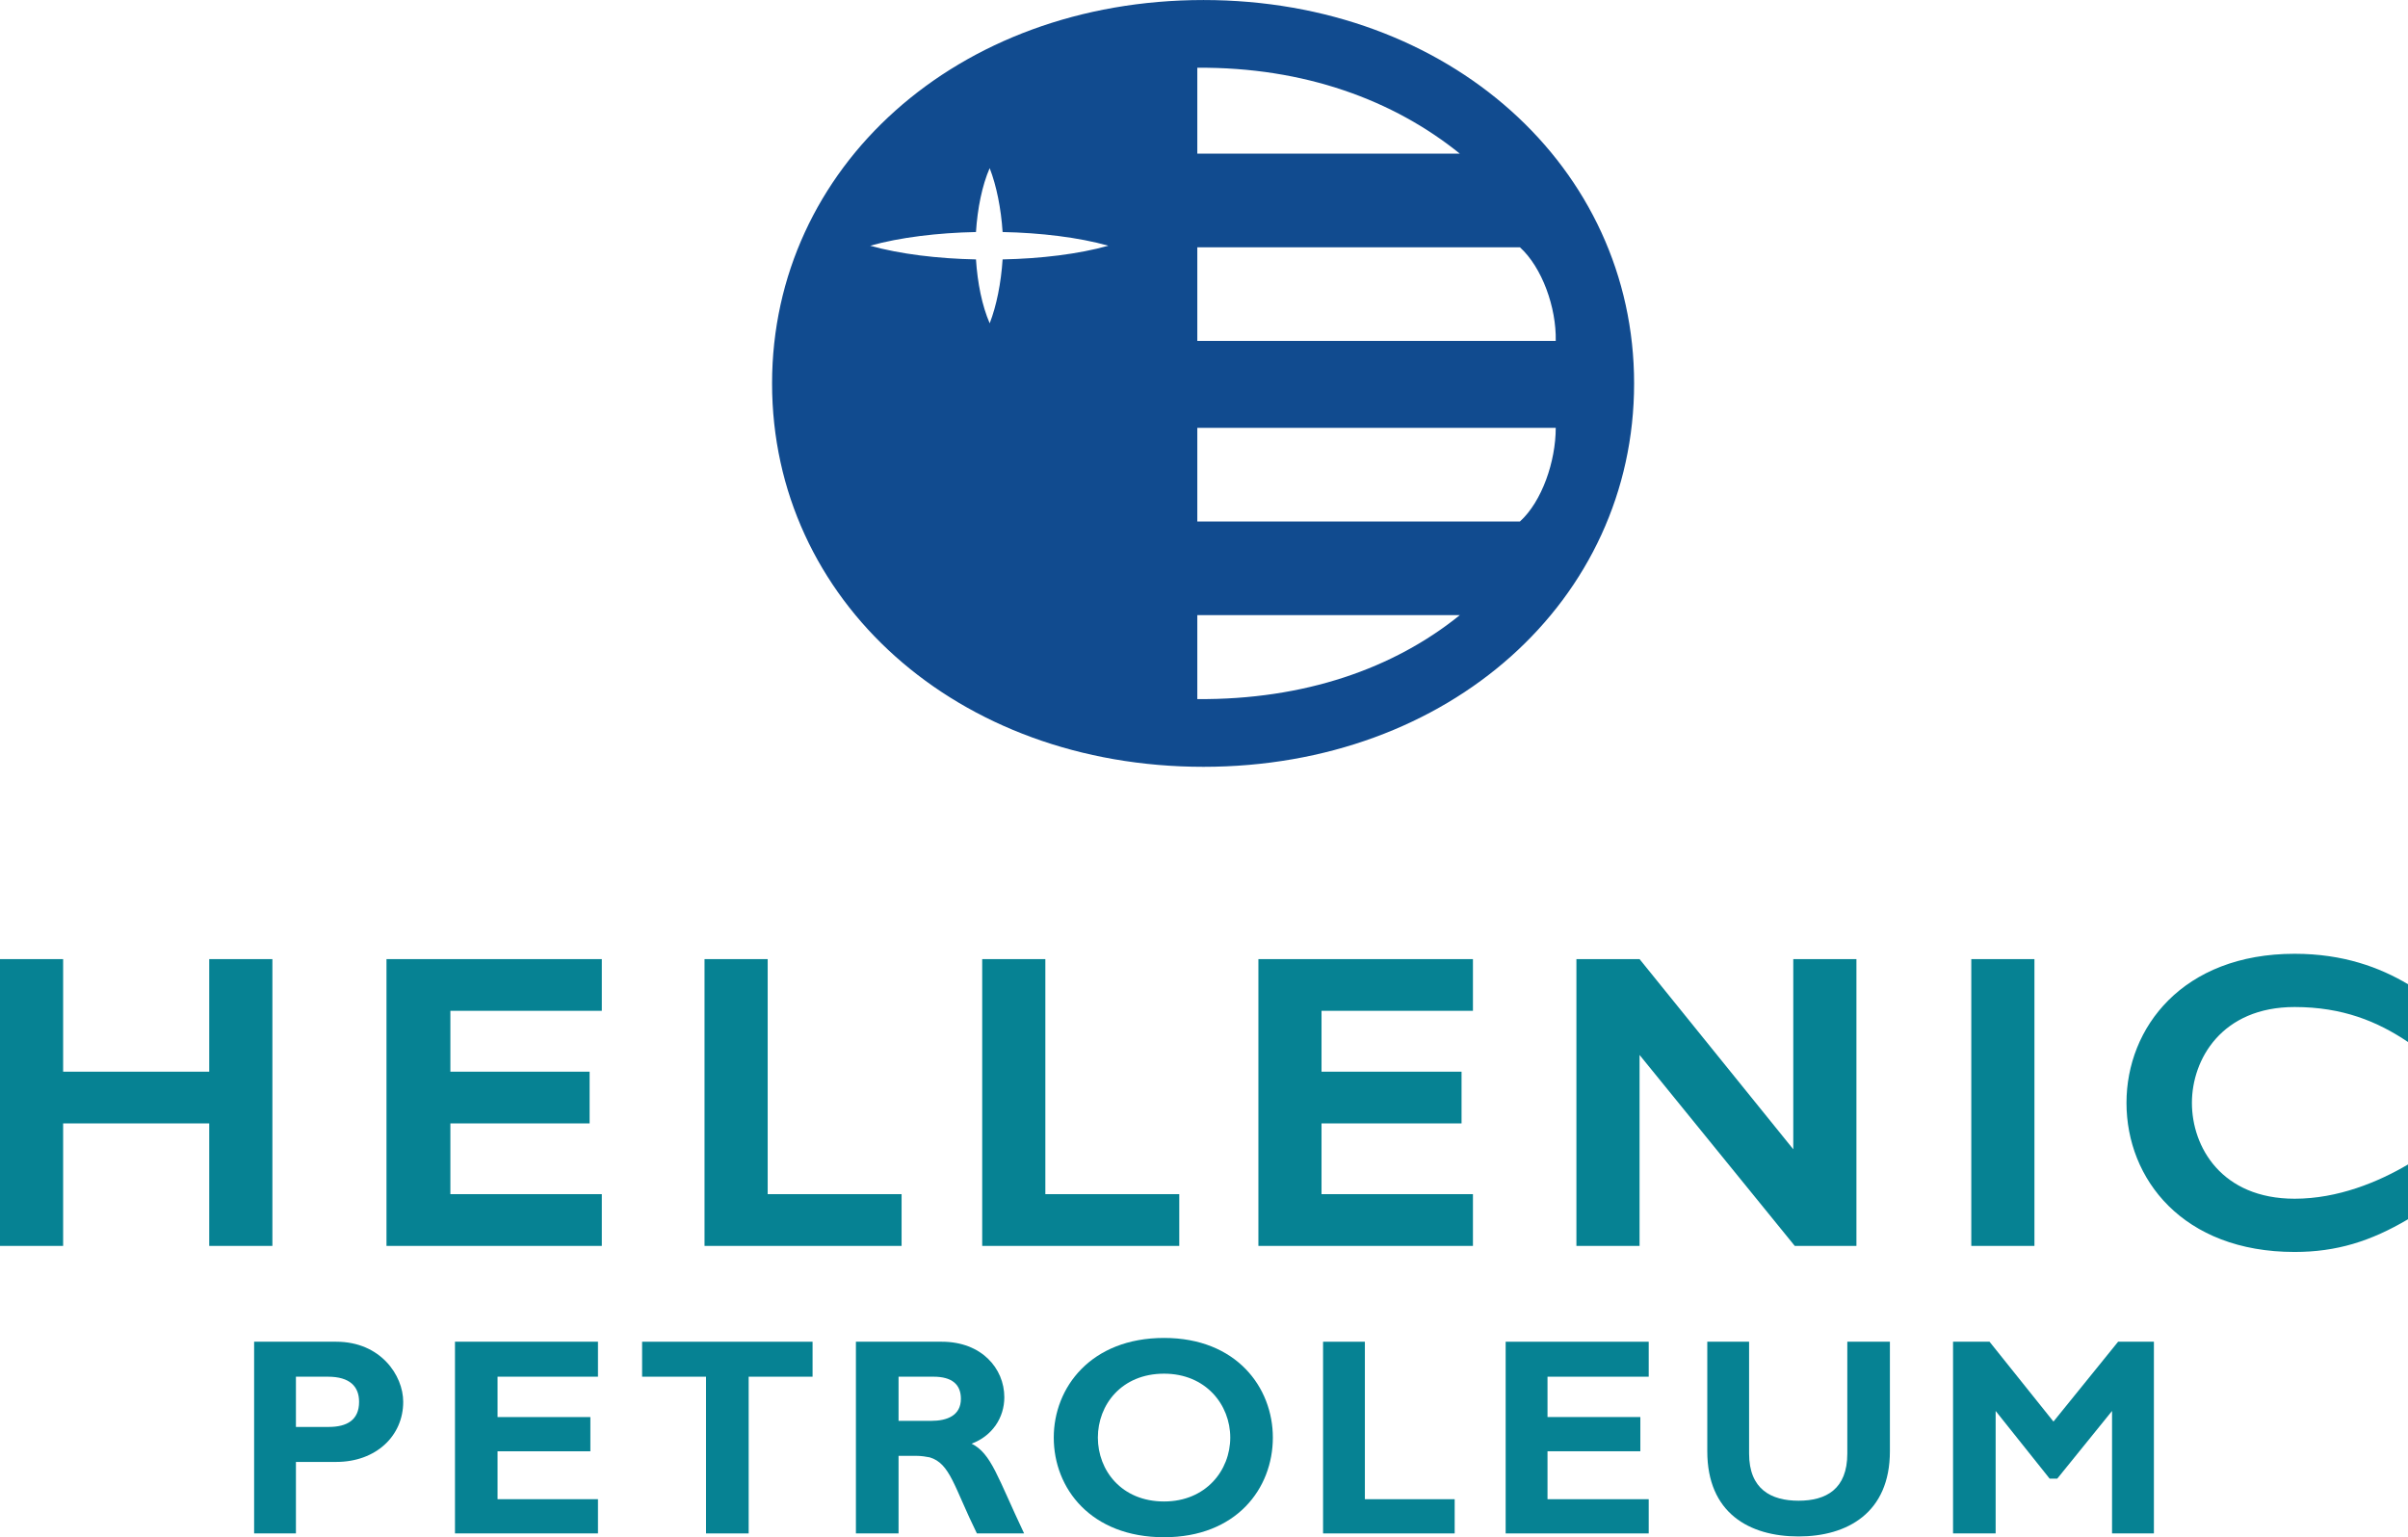<?xml version="1.0" encoding="UTF-8"?>
<svg xmlns="http://www.w3.org/2000/svg" xmlns:xlink="http://www.w3.org/1999/xlink" width="360pt" height="229.86pt" viewBox="0 0 360 229.86" version="1.1">
<defs>
<clipPath id="clip1">
  <path d="M 37 200 L 61 200 L 61 229.859 L 37 229.859 Z M 37 200 "/>
</clipPath>
<clipPath id="clip2">
  <path d="M 68 200 L 90 200 L 90 229.859 L 68 229.859 Z M 68 200 "/>
</clipPath>
<clipPath id="clip3">
  <path d="M 95 200 L 122 200 L 122 229.859 L 95 229.859 Z M 95 200 "/>
</clipPath>
<clipPath id="clip4">
  <path d="M 127 200 L 154 200 L 154 229.859 L 127 229.859 Z M 127 200 "/>
</clipPath>
<clipPath id="clip5">
  <path d="M 157 200 L 191 200 L 191 229.859 L 157 229.859 Z M 157 200 "/>
</clipPath>
<clipPath id="clip6">
  <path d="M 197 200 L 218 200 L 218 229.859 L 197 229.859 Z M 197 200 "/>
</clipPath>
<clipPath id="clip7">
  <path d="M 225 200 L 247 200 L 247 229.859 L 225 229.859 Z M 225 200 "/>
</clipPath>
<clipPath id="clip8">
  <path d="M 255 200 L 283 200 L 283 229.859 L 255 229.859 Z M 255 200 "/>
</clipPath>
<clipPath id="clip9">
  <path d="M 291 200 L 323 200 L 323 229.859 L 291 229.859 Z M 291 200 "/>
</clipPath>
</defs>
<g id="surface1">
<path style=" stroke:none;fill-rule:nonzero;fill:rgb(6.699%,29.399%,56.099%);fill-opacity:1;" d="M 227.234 77.977 L 179 77.977 L 179 63.977 L 232.586 63.977 C 232.586 68.977 230.535 74.977 227.234 77.977 Z M 179 104.535 L 179 91.977 L 218.25 91.977 C 208.352 99.977 195 104.648 179 104.535 Z M 149.891 38.789 C 149.66 42.316 148.98 45.73 147.961 48.344 C 146.824 45.73 146.137 42.316 145.91 38.789 C 140.223 38.676 134.531 37.992 130.094 36.742 C 134.531 35.492 140.223 34.809 145.91 34.695 C 146.137 31.168 146.82 27.758 147.957 25.141 C 148.977 27.758 149.66 31.168 149.891 34.695 C 155.574 34.809 161.27 35.492 165.699 36.742 C 161.27 37.992 155.574 38.676 149.891 38.789 Z M 179 10.129 C 195 10.012 208.352 14.977 218.25 22.977 L 179 22.977 Z M 232.586 50.977 L 179 50.977 L 179 36.977 L 227.234 36.977 C 230.535 39.977 232.695 45.977 232.586 50.977 Z M 179.922 0.004 C 143.062 0.004 115.426 25.027 115.426 57.332 C 115.426 89.746 143.062 114.66 179.922 114.66 C 216.656 114.66 244.301 89.746 244.301 57.332 C 244.301 25.027 216.656 0.004 179.922 0.004 "/>
<path style=" stroke:none;fill-rule:nonzero;fill:rgb(2.699%,50.999%,57.599%);fill-opacity:1;" d="M 31.281 186.297 L 31.281 167.98 L 9.438 167.98 L 9.438 186.297 L 0 186.297 L 0 143.414 L 9.438 143.414 L 9.438 160.246 L 31.281 160.246 L 31.281 143.414 L 40.723 143.414 L 40.723 186.297 L 31.281 186.297 "/>
<path style=" stroke:none;fill-rule:nonzero;fill:rgb(2.699%,50.999%,57.599%);fill-opacity:1;" d="M 57.781 186.297 L 57.781 143.414 L 89.973 143.414 L 89.973 151.145 L 67.332 151.145 L 67.332 160.246 L 88.148 160.246 L 88.148 167.98 L 67.332 167.98 L 67.332 178.559 L 89.973 178.559 L 89.973 186.297 L 57.781 186.297 "/>
<path style=" stroke:none;fill-rule:nonzero;fill:rgb(2.699%,50.999%,57.599%);fill-opacity:1;" d="M 105.328 186.297 L 105.328 143.414 L 114.77 143.414 L 114.77 178.559 L 134.789 178.559 L 134.789 186.297 L 105.328 186.297 "/>
<path style=" stroke:none;fill-rule:nonzero;fill:rgb(2.699%,50.999%,57.599%);fill-opacity:1;" d="M 146.84 186.297 L 146.84 143.414 L 156.281 143.414 L 156.281 178.559 L 176.301 178.559 L 176.301 186.297 L 146.84 186.297 "/>
<path style=" stroke:none;fill-rule:nonzero;fill:rgb(2.699%,50.999%,57.599%);fill-opacity:1;" d="M 188.133 186.297 L 188.133 143.414 L 220.207 143.414 L 220.207 151.145 L 197.57 151.145 L 197.57 160.246 L 218.504 160.246 L 218.504 167.98 L 197.57 167.98 L 197.57 178.559 L 220.207 178.559 L 220.207 186.297 L 188.133 186.297 "/>
<path style=" stroke:none;fill-rule:nonzero;fill:rgb(2.699%,50.999%,57.599%);fill-opacity:1;" d="M 268.32 186.297 L 245.117 157.746 L 245.117 186.297 L 235.676 186.297 L 235.676 143.414 L 245.117 143.414 L 268.098 171.848 L 268.098 143.414 L 277.539 143.414 L 277.539 186.297 L 268.32 186.297 "/>
<path style=" stroke:none;fill-rule:nonzero;fill:rgb(2.699%,50.999%,57.599%);fill-opacity:1;" d="M 304.152 186.297 L 294.711 186.297 L 294.711 143.414 L 304.152 143.414 L 304.152 186.297 "/>
<path style=" stroke:none;fill-rule:nonzero;fill:rgb(2.699%,50.999%,57.599%);fill-opacity:1;" d="M 343.051 187.203 C 326.328 187.203 317.914 176.285 317.914 164.91 C 317.914 153.648 326.328 142.617 343.051 142.617 C 350.332 142.617 355.789 144.664 360 147.168 L 360 155.809 C 355.445 152.738 350.219 150.578 343.051 150.578 C 332.129 150.578 327.695 158.426 327.695 164.91 C 327.695 171.508 332.129 179.242 343.051 179.242 C 349.531 179.242 355.562 176.738 360 174.121 L 360 182.312 C 354.426 185.609 349.309 187.203 343.051 187.203 "/>
<g clip-path="url(#clip1)" clip-rule="nonzero">
<path style=" stroke:none;fill-rule:nonzero;fill:rgb(2.699%,50.999%,57.599%);fill-opacity:1;" d="M 50.273 218.598 L 49.023 218.598 L 49.023 213.367 L 49.137 213.367 C 51.867 213.367 53.684 212.34 53.684 209.613 C 53.684 207.336 52.32 205.855 49.023 205.855 L 49.023 200.625 L 50.273 200.625 C 56.871 200.625 60.281 205.633 60.281 209.613 C 60.281 214.73 56.191 218.598 50.273 218.598 Z M 49.023 218.598 L 44.242 218.598 L 44.242 229.289 L 37.992 229.289 L 37.992 200.625 L 49.023 200.625 L 49.023 205.855 L 44.242 205.855 L 44.242 213.367 L 49.023 213.367 L 49.023 218.598 "/>
</g>
<g clip-path="url(#clip2)" clip-rule="nonzero">
<path style=" stroke:none;fill-rule:nonzero;fill:rgb(2.699%,50.999%,57.599%);fill-opacity:1;" d="M 68.02 229.289 L 68.02 200.625 L 89.398 200.625 L 89.398 205.855 L 74.383 205.855 L 74.383 211.887 L 88.262 211.887 L 88.262 217.004 L 74.383 217.004 L 74.383 224.172 L 89.398 224.172 L 89.398 229.289 L 68.02 229.289 "/>
</g>
<g clip-path="url(#clip3)" clip-rule="nonzero">
<path style=" stroke:none;fill-rule:nonzero;fill:rgb(2.699%,50.999%,57.599%);fill-opacity:1;" d="M 111.926 205.855 L 111.926 229.289 L 105.551 229.289 L 105.551 205.855 L 95.996 205.855 L 95.996 200.625 L 121.48 200.625 L 121.48 205.855 L 111.926 205.855 "/>
</g>
<g clip-path="url(#clip4)" clip-rule="nonzero">
<path style=" stroke:none;fill-rule:nonzero;fill:rgb(2.699%,50.999%,57.599%);fill-opacity:1;" d="M 146.047 229.289 C 142.633 222.352 142.062 218.824 138.992 217.914 L 138.992 212.457 L 139.219 212.457 C 141.609 212.457 143.656 211.656 143.656 209.156 C 143.656 206.992 142.297 205.855 139.566 205.855 L 138.996 205.855 L 138.996 200.625 L 140.812 200.625 C 146.73 200.625 150.148 204.605 150.148 208.93 C 150.148 212 148.324 214.73 145.254 215.867 C 148.215 217.348 149.121 220.871 153.105 229.289 Z M 138.996 217.914 C 138.43 217.805 137.746 217.688 136.945 217.688 L 134.336 217.688 L 134.336 229.289 L 127.961 229.289 L 127.961 200.625 L 138.996 200.625 L 138.996 205.855 L 134.336 205.855 L 134.336 212.457 L 138.996 212.457 L 138.996 217.914 "/>
</g>
<g clip-path="url(#clip5)" clip-rule="nonzero">
<path style=" stroke:none;fill-rule:nonzero;fill:rgb(2.699%,50.999%,57.599%);fill-opacity:1;" d="M 174.031 200.059 C 184.836 200.059 190.293 207.449 190.293 214.957 C 190.293 222.578 184.832 229.859 174.031 229.859 L 174.031 224.512 C 180.285 224.512 183.926 219.852 183.926 214.957 C 183.926 210.066 180.285 205.402 174.031 205.402 Z M 174.031 229.859 C 163.109 229.859 157.539 222.578 157.539 214.957 C 157.539 207.449 163.109 200.059 174.031 200.059 L 174.031 205.402 C 167.66 205.402 164.133 210.066 164.133 214.957 C 164.133 219.852 167.66 224.512 174.031 224.512 L 174.031 229.859 "/>
</g>
<g clip-path="url(#clip6)" clip-rule="nonzero">
<path style=" stroke:none;fill-rule:nonzero;fill:rgb(2.699%,50.999%,57.599%);fill-opacity:1;" d="M 197.801 229.289 L 197.801 200.625 L 204.051 200.625 L 204.051 224.172 L 217.477 224.172 L 217.477 229.289 L 197.801 229.289 "/>
</g>
<g clip-path="url(#clip7)" clip-rule="nonzero">
<path style=" stroke:none;fill-rule:nonzero;fill:rgb(2.699%,50.999%,57.599%);fill-opacity:1;" d="M 225.098 229.289 L 225.098 200.625 L 246.484 200.625 L 246.484 205.855 L 231.355 205.855 L 231.355 211.887 L 245.234 211.887 L 245.234 217.004 L 231.355 217.004 L 231.355 224.172 L 246.484 224.172 L 246.484 229.289 L 225.098 229.289 "/>
</g>
<g clip-path="url(#clip8)" clip-rule="nonzero">
<path style=" stroke:none;fill-rule:nonzero;fill:rgb(2.699%,50.999%,57.599%);fill-opacity:1;" d="M 268.891 229.742 C 261.492 229.742 255.242 226.219 255.242 217.004 L 255.242 200.625 L 261.492 200.625 L 261.492 217.348 C 261.492 222.691 264.793 224.398 268.891 224.398 C 272.984 224.398 276.176 222.691 276.176 217.348 L 276.176 200.625 L 282.543 200.625 L 282.543 217.004 C 282.543 226.219 276.172 229.742 268.891 229.742 "/>
</g>
<g clip-path="url(#clip9)" clip-rule="nonzero">
<path style=" stroke:none;fill-rule:nonzero;fill:rgb(2.699%,50.999%,57.599%);fill-opacity:1;" d="M 315.754 229.289 L 315.754 210.977 L 307.562 221.098 L 306.426 221.098 L 298.352 210.977 L 298.352 229.289 L 291.984 229.289 L 291.984 200.625 L 297.438 200.625 L 306.996 212.566 L 316.66 200.625 L 322.012 200.625 L 322.012 229.289 L 315.754 229.289 "/>
</g>
</g>
</svg>
